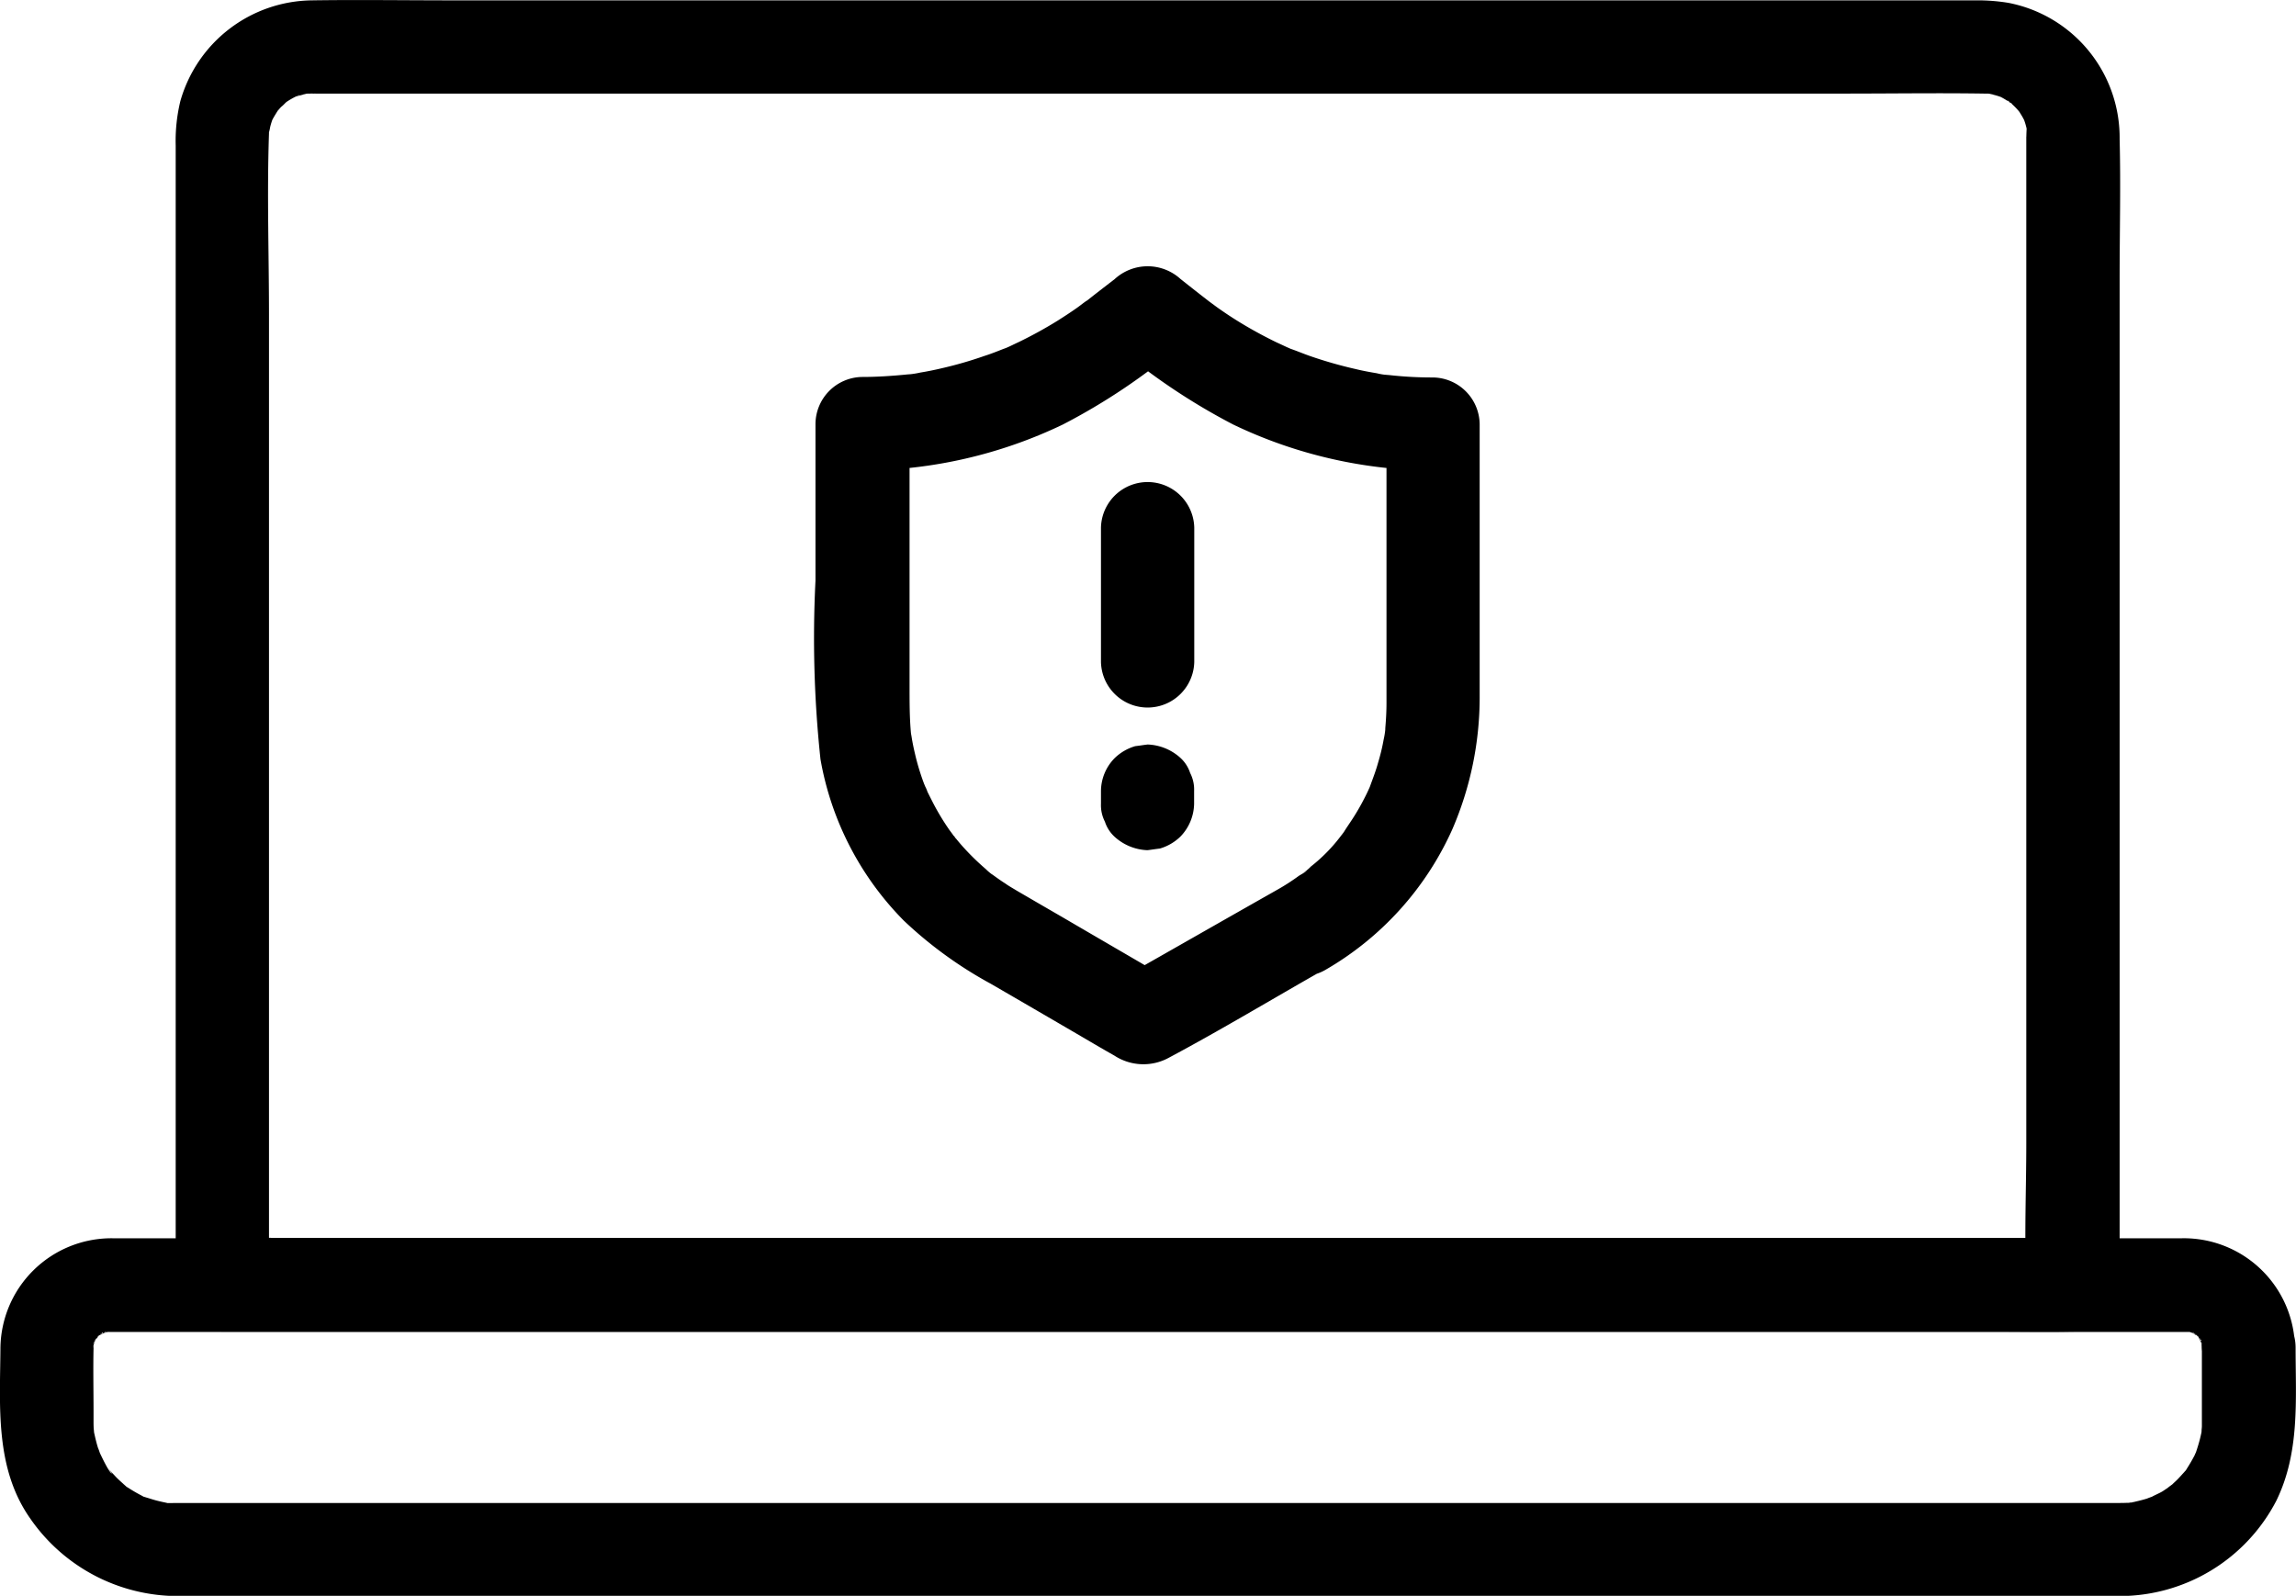 <svg xmlns="http://www.w3.org/2000/svg" width="92.168" height="64.067" viewBox="0 0 92.168 64.067">
  <g id="solution-hr" transform="translate(-15.162 -169.867)">
    <g id="Group_7978" data-name="Group 7978" transform="translate(15.162 169.867)">
      <g id="Group_7969" data-name="Group 7969" transform="translate(7.052)">
        <g id="Group_7968" data-name="Group 7968">
          <path id="Path_11677" data-name="Path 11677" d="M169.589,175.357v40.412c0,1.854-.084,3.736,0,5.59v.084l1.873-1.873H100.188c-.964,0-1.929-.028-2.893,0h-.122l1.873,1.873V182.5c0-2.416-.084-4.86,0-7.275a.619.619,0,0,1,.009-.131c.019-.206.009-.169-.019.122a1.855,1.855,0,0,0,.056-.243,2.666,2.666,0,0,1,.112-.356s-.2.393.009,0c.056-.1.122-.206.187-.309.2-.356-.29.281,0,0,.056-.056.1-.122.169-.178s.112-.112.178-.169c.15-.131.122-.1-.094.066a3.186,3.186,0,0,1,.627-.356c.019.028-.459.14-.1.056.122-.028.243-.066.356-.094.4-.122-.431,0,0,0-.506,0,.768-.019.262-.009h61.545c1.845,0,3.7-.028,5.543,0h.131c-.019,0,.253.009.253.019l-.243-.028a2.282,2.282,0,0,1,.243.056,2.663,2.663,0,0,1,.356.112s-.393-.2,0,.009c.1.056.206.122.309.187.253.14-.131-.037-.084-.075a3.228,3.228,0,0,1,.506.506c-.009.009-.243-.365-.009.009a2.355,2.355,0,0,1,.122.206c.206.393.009,0,.009,0a2.666,2.666,0,0,1,.112.356c.009.037.019.084.028.122.037.206.037.159-.009-.122-.009-.009-.019.346-.019.375a1.873,1.873,0,1,0,3.745,0,5.514,5.514,0,0,0-4.466-5.375,7.657,7.657,0,0,0-1.311-.1H106.349c-1.854,0-3.717-.028-5.571,0a5.559,5.559,0,0,0-5.29,4.045,6.8,6.8,0,0,0-.187,1.788v45.74a1.9,1.9,0,0,0,1.873,1.873h71.274c.964,0,1.929.019,2.893,0h.122a1.9,1.9,0,0,0,1.873-1.873V181.04c0-1.863.047-3.727,0-5.59v-.084a1.873,1.873,0,0,0-3.745-.009Z" transform="translate(-95.3 -169.867)"/>
        </g>
      </g>
      <g id="Group_7971" data-name="Group 7971" transform="translate(0 49.704)">
        <g id="Group_7970" data-name="Group 7970">
          <path id="Path_11678" data-name="Path 11678" d="M108.379,705.082v3.155c0,.066-.009.131-.009.2-.019.169-.019.169.009.009-.066-.187.009-.084-.019.066-.019.084-.037.169-.056.243-.047.187-.1.356-.159.534-.084.281.047-.112.047-.1s-.112.234-.1.225q-.14.267-.309.534a1.36,1.36,0,0,1-.14.2c-.009,0,.309-.356.066-.094-.112.122-.215.243-.328.356-.056.056-.122.112-.178.169-.037.037-.346.243-.094.084.234-.15,0,0-.056.037l-.253.169c-.159.094-.337.159-.487.253-.206.131.346-.1.1-.047a2.349,2.349,0,0,0-.234.084c-.178.056-.365.1-.543.141a2.4,2.4,0,0,0-.253.047c.178-.056.346-.037.047-.019-.159.009-.318.009-.478.009H27.031c-.056,0-.506.019-.515-.028.019.047.44.075.056,0-.084-.019-.169-.037-.243-.056-.159-.037-.318-.094-.478-.14-.356-.112.009.056.047.028-.028.019-.253-.122-.281-.131q-.239-.126-.478-.281a1.364,1.364,0,0,1-.2-.141c0-.009.356.309.094.066-.122-.112-.243-.215-.356-.328-.056-.056-.112-.122-.169-.178-.037-.047-.084-.094-.122-.14-.084-.112-.056-.066.1.14-.1.019-.449-.74-.5-.843-.187-.365.084.3.019.047a2.344,2.344,0,0,0-.084-.234c-.056-.178-.1-.365-.14-.543-.009-.037-.019-.084-.028-.122h0c.009.037.009.084.019.122-.009-.066-.009-.131-.019-.2-.009-.112-.009-.225-.009-.337v-.375c0-.843-.019-1.695,0-2.537a1.31,1.31,0,0,1,.009-.281c.047-.009-.131.487,0,.131a2.34,2.34,0,0,1,.075-.234c.037.009-.234.421-.037.112-.009.019.122-.206.122-.206.056.028-.281.3-.066.094a2.215,2.215,0,0,1,.262-.253c.075.065-.356.206-.084.084a2.253,2.253,0,0,1,.215-.112c.047.075-.393.112-.1.056-.019,0,.243-.066.243-.066,0,.019-.459.028-.056.019h83.558c.169.019.169.009,0-.009-.037-.009-.084-.009-.122-.019a.985.985,0,0,1,.178.047c.365.131-.037-.056-.047-.037l.215.112c.272.131-.159-.019-.084-.084.009-.009.187.178.178.159a1.519,1.519,0,0,1,.159.178c-.066.075-.206-.356-.084-.084a2.273,2.273,0,0,1,.112.215c-.075.047-.112-.393-.056-.1a.869.869,0,0,0,.037.122c.037.159.037.159.009,0-.009-.037-.009-.084-.019-.122,0,.066.009.159.009.243a1.873,1.873,0,0,0,3.745,0,4.462,4.462,0,0,0-4.532-4.382H24.5a4.458,4.458,0,0,0-4.494,4.457c-.019,2.313-.215,4.766,1.18,6.77a7.207,7.207,0,0,0,5.955,3.137h77.912a7.089,7.089,0,0,0,6.311-3.82c.955-1.948.777-4.054.777-6.152a1.882,1.882,0,0,0-3.764-.009Z" transform="translate(-19.989 -700.7)"/>
        </g>
      </g>
      <g id="Group_7973" data-name="Group 7973" transform="translate(32.693 10.695)">
        <g id="Group_7972" data-name="Group 7972">
          <path id="Path_11679" data-name="Path 11679" d="M387.74,309.107c-2.1,1.189-4.195,2.388-6.292,3.577h1.891c-1.423-.833-2.846-1.657-4.27-2.491-.6-.346-1.208-.7-1.807-1.049-.15-.094-.309-.178-.449-.281-.178-.112-.346-.234-.515-.356-.094-.066-.281-.14.047.037a2.156,2.156,0,0,1-.318-.262,9.865,9.865,0,0,1-.843-.815c-.14-.15-.272-.309-.4-.468-.2-.225.056.037.037.056,0,0-.234-.318-.243-.328a9.708,9.708,0,0,1-.609-.992c-.094-.178-.187-.365-.281-.552a1.279,1.279,0,0,0-.112-.253c.094.215.112.262.056.131-.028-.066-.047-.131-.075-.187a9.566,9.566,0,0,1-.346-1.114c-.047-.2-.094-.4-.131-.609-.019-.094-.028-.178-.047-.272-.084-.468.037.421-.009-.056-.056-.618-.056-1.227-.056-1.835V290.409l-1.873,1.873a18.755,18.755,0,0,0,8.024-1.845,24.942,24.942,0,0,0,4.747-3.193h-2.65a25.388,25.388,0,0,0,4.747,3.193,18.724,18.724,0,0,0,8.024,1.845l-1.873-1.873v11.2c0,.337-.019.674-.047,1-.009.122.019.543,0,.056a3.139,3.139,0,0,1-.066.412,8.01,8.01,0,0,1-.225.936c-.084.309-.2.609-.309.908-.159.44.178-.365-.019.056-.075.169-.15.328-.234.487a8.985,8.985,0,0,1-.478.824l-.225.337c-.056.084-.375.6-.112.169a6.624,6.624,0,0,1-1.32,1.386,1.694,1.694,0,0,1-.318.262c.431-.225-.084.056-.178.122a8.513,8.513,0,0,1-.843.543,1.9,1.9,0,0,0-.674,2.566,1.917,1.917,0,0,0,2.566.674,12.346,12.346,0,0,0,5.122-5.655,13.359,13.359,0,0,0,1.1-5.393v-10.88a1.9,1.9,0,0,0-1.873-1.873,15.5,15.5,0,0,1-1.742-.094c-.1-.009-.581-.047-.131-.009a2.526,2.526,0,0,1-.384-.066c-.281-.047-.571-.1-.852-.169a17.267,17.267,0,0,1-1.807-.515c-.272-.094-.534-.206-.805-.3-.122-.047-.094-.037.084.037-.075-.028-.14-.066-.215-.094-.14-.066-.281-.131-.431-.2a17.323,17.323,0,0,1-1.582-.871c-.272-.169-.534-.346-.786-.524l-.318-.234c-.215-.15.14.112.047.037-.4-.309-.805-.627-1.208-.946a1.959,1.959,0,0,0-2.65,0c-.4.309-.805.618-1.2.936a1.219,1.219,0,0,0,.1-.084c-.131.084-.253.187-.384.281-.262.187-.524.356-.787.524a17.339,17.339,0,0,1-1.582.871c-.122.056-.234.112-.356.169s-.431.187-.131.056c-.29.112-.581.234-.88.328a15.889,15.889,0,0,1-1.732.5q-.421.1-.843.169a3.76,3.76,0,0,1-.468.075c.468-.037-.066,0-.131.009-.581.056-1.161.094-1.742.094a1.9,1.9,0,0,0-1.873,1.873v6.3a45.845,45.845,0,0,0,.2,7.172,12.2,12.2,0,0,0,3.343,6.479,16.568,16.568,0,0,0,3.493,2.537q1.84,1.067,3.67,2.135c.431.253.861.506,1.292.749a2.126,2.126,0,0,0,2.172.094c2.107-1.124,4.157-2.36,6.236-3.539a1.9,1.9,0,0,0,.674-2.566A1.876,1.876,0,0,0,387.74,309.107Z" transform="translate(-369.149 -284.087)"/>
        </g>
      </g>
      <g id="Group_7975" data-name="Group 7975" transform="translate(44.196 19.309)">
        <g id="Group_7974" data-name="Group 7974">
          <path id="Path_11680" data-name="Path 11680" d="M492,377.956v5.393a1.873,1.873,0,0,0,3.745,0v-5.393a1.873,1.873,0,0,0-3.745,0Z" transform="translate(-492 -376.082)"/>
        </g>
      </g>
      <g id="Group_7977" data-name="Group 7977" transform="translate(44.195 29.89)">
        <g id="Group_7976" data-name="Group 7976">
          <path id="Path_11681" data-name="Path 11681" d="M491.99,490.952v.515a1.455,1.455,0,0,0,.159.721,1.406,1.406,0,0,0,.384.6,2.068,2.068,0,0,0,1.32.543c.169-.019.328-.047.5-.066a1.971,1.971,0,0,0,.824-.478,1.938,1.938,0,0,0,.552-1.32v-.515a1.455,1.455,0,0,0-.159-.721,1.406,1.406,0,0,0-.384-.6,2.068,2.068,0,0,0-1.32-.543c-.169.019-.328.047-.5.066a1.971,1.971,0,0,0-.824.478,1.9,1.9,0,0,0-.552,1.32Z" transform="translate(-491.989 -489.088)"/>
        </g>
      </g>
    </g>
  </g>
</svg>
